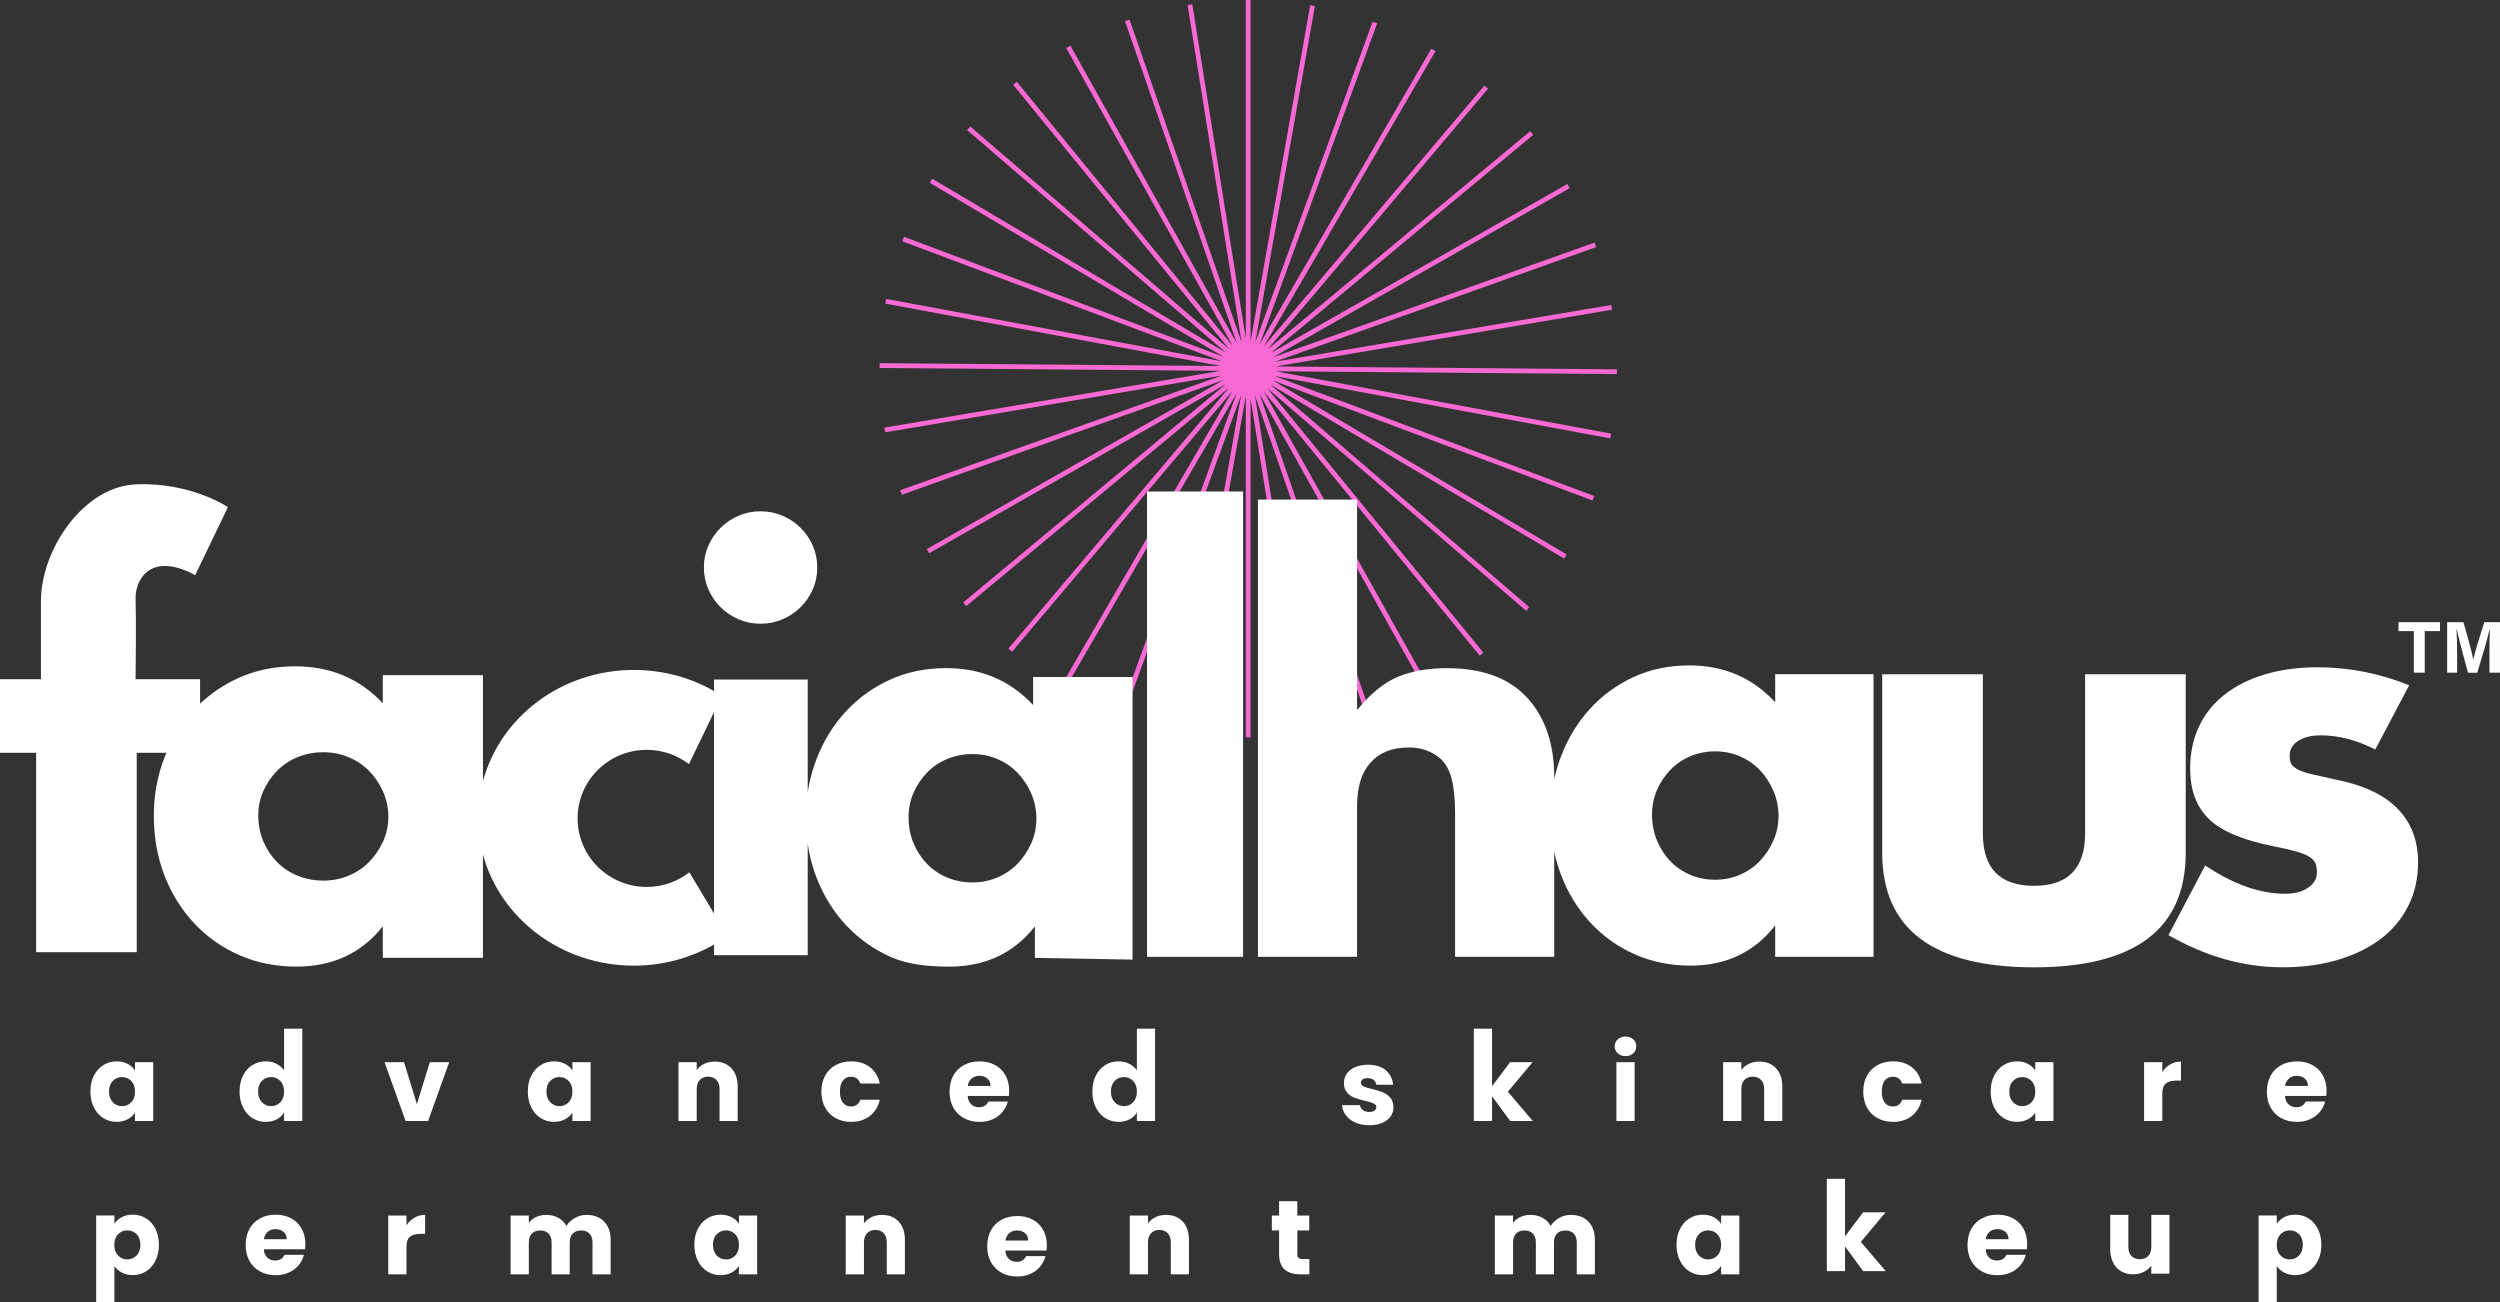 <svg xmlns="http://www.w3.org/2000/svg" id="Layer_2" data-name="Layer 2" viewBox="0 0 1014 528.22"><rect x="0" y="0" width="1014" height="528.22" fill="#333333" stroke="none"/><defs><style>      .cls-1 {        fill: #fff;      }      .cls-2 {        fill: #f869d4;      }    </style></defs><g id="Layer_2-2" data-name="Layer 2"><g id="Layer_1-2" data-name="Layer 1-2"><g><polygon class="cls-2" points="655.8 149.8 517.33 148.64 653.88 125.61 653.55 123.69 517.01 146.73 647.43 100.21 646.78 98.38 516.36 144.89 636.66 76.32 635.7 74.64 515.39 143.21 621.88 54.69 620.64 53.2 514.15 141.72 603.55 35.97 602.07 34.71 512.66 140.46 582.23 20.73 580.55 19.75 510.98 139.48 558.59 9.44 556.76 8.78 509.16 138.82 533.33 2.47 531.42 2.13 507.24 138.47 507.24 0 505.3 0 505.3 137.32 483.6 1.73 481.68 2.03 503.57 138.77 458.14 7.96 456.31 8.59 501.73 139.4 434.17 18.53 432.47 19.48 500.03 140.36 412.41 33.13 410.91 34.36 498.54 141.59 393.54 51.3 392.27 52.77 497.27 143.06 378.12 72.49 377.13 74.16 496.27 144.73 366.64 96.04 365.95 97.86 495.59 146.54 359.44 121.24 359.1 123.15 495.23 148.46 356.76 147.3 356.75 149.25 495.23 150.4 358.68 173.44 359 175.35 495.55 152.32 365.12 198.83 365.77 200.67 496.2 154.15 375.89 222.72 376.85 224.4 497.16 155.83 390.67 244.36 391.91 245.84 498.4 157.33 409 263.08 410.48 264.33 499.89 158.58 430.32 278.31 432 279.29 501.57 159.56 453.96 289.6 455.79 290.27 503.4 160.23 479.21 296.58 481.13 296.92 505.3 160.56 505.3 299.05 507.24 299.05 507.24 161.74 528.96 297.32 530.87 297.01 508.98 160.27 554.41 291.09 556.25 290.46 510.82 159.64 578.38 280.52 580.08 279.57 512.52 158.7 600.14 265.92 601.65 264.69 514.01 157.46 619.02 247.75 620.28 246.27 515.28 155.99 634.44 226.56 635.43 224.89 516.28 154.32 645.91 203 646.6 201.18 516.96 152.5 653.1 177.81 653.46 175.89 517.32 150.59 655.79 151.74 655.8 149.8"></polygon><g><path class="cls-1" d="M38.1,436.26c.93-1.86,2.21-3.27,3.82-4.27s3.42-1.5,5.4-1.5c1.7,0,3.19.34,4.47,1.03,1.29.68,2.27,1.58,2.96,2.69v-3.38h7.39v23.85h-7.39v-3.38c-.72,1.11-1.72,2.01-3.01,2.69-1.29.68-2.77,1.03-4.47,1.03-1.97,0-3.74-.51-5.37-1.52-1.61-1.01-2.89-2.45-3.82-4.31s-1.41-4.02-1.41-6.48.47-4.61,1.41-6.45h0ZM53.23,438.44c-1.02-1.05-2.27-1.58-3.74-1.58s-2.72.52-3.74,1.56c-1.02,1.04-1.53,2.47-1.53,4.29s.51,3.27,1.53,4.34,2.27,1.6,3.74,1.6,2.71-.52,3.74-1.58c1.02-1.05,1.53-2.5,1.53-4.31s-.51-3.26-1.53-4.31h0Z"></path><path class="cls-1" d="M98.56,436.26c.93-1.86,2.21-3.27,3.82-4.27s3.42-1.5,5.4-1.5c1.58,0,3.04.33,4.34.98s2.34,1.53,3.1,2.65v-16.9h7.39v37.46h-7.39v-3.42c-.69,1.14-1.68,2.05-2.96,2.74-1.29.68-2.77,1.03-4.47,1.03-1.99,0-3.79-.51-5.4-1.52-1.61-1.01-2.89-2.45-3.82-4.31s-1.41-4.02-1.41-6.48.47-4.61,1.41-6.45h0ZM113.7,438.44c-1.02-1.05-2.27-1.58-3.74-1.58s-2.72.52-3.74,1.56c-1.02,1.04-1.53,2.47-1.53,4.29s.51,3.27,1.53,4.34,2.27,1.6,3.74,1.6,2.71-.52,3.74-1.58c1.02-1.05,1.53-2.5,1.53-4.31s-.51-3.26-1.53-4.31h0Z"></path><path class="cls-1" d="M444.46,436.26c.93-1.86,2.21-3.27,3.82-4.27s3.42-1.5,5.4-1.5c1.58,0,3.04.33,4.34.98,1.31.65,2.34,1.53,3.1,2.65v-16.9h7.39v37.46h-7.39v-3.42c-.69,1.14-1.68,2.05-2.96,2.74-1.29.68-2.77,1.03-4.47,1.03-1.99,0-3.79-.51-5.4-1.52-1.61-1.01-2.89-2.45-3.82-4.31s-1.41-4.02-1.41-6.48.47-4.61,1.41-6.45h0ZM459.59,438.44c-1.02-1.05-2.27-1.58-3.74-1.58s-2.72.52-3.74,1.56c-1.02,1.04-1.53,2.47-1.53,4.29s.51,3.27,1.53,4.34,2.27,1.6,3.74,1.6,2.71-.52,3.74-1.58c1.02-1.05,1.53-2.5,1.53-4.31s-.51-3.26-1.53-4.31h0Z"></path><path class="cls-1" d="M169.1,447.84l5.23-17.01h7.87l-8.56,23.85h-9.12l-8.56-23.85h7.91l5.23,17.01h0Z"></path><path class="cls-1" d="M215.51,436.26c.93-1.86,2.21-3.27,3.82-4.27s3.42-1.5,5.4-1.5c1.7,0,3.19.34,4.47,1.03,1.29.68,2.27,1.58,2.96,2.69v-3.38h7.39v23.85h-7.39v-3.38c-.72,1.11-1.72,2.01-3.01,2.69-1.29.68-2.77,1.03-4.47,1.03-1.97,0-3.74-.51-5.37-1.52-1.61-1.01-2.89-2.45-3.82-4.31s-1.41-4.02-1.41-6.48.47-4.61,1.41-6.45h0ZM230.65,438.44c-1.02-1.05-2.27-1.58-3.74-1.58s-2.72.52-3.74,1.56c-1.02,1.04-1.53,2.47-1.53,4.29s.51,3.27,1.53,4.34,2.27,1.6,3.74,1.6,2.71-.52,3.74-1.58c1.02-1.05,1.53-2.5,1.53-4.31s-.51-3.26-1.53-4.31h0Z"></path><path class="cls-1" d="M296.67,433.29c1.69,1.81,2.53,4.29,2.53,7.46v13.93h-7.35v-12.95c0-1.59-.42-2.84-1.26-3.72-.84-.88-1.97-1.32-3.37-1.32s-2.54.45-3.37,1.32c-.84.88-1.26,2.13-1.26,3.72v12.95h-7.39v-23.85h7.39v3.17c.75-1.05,1.76-1.88,3.03-2.5,1.27-.61,2.69-.92,4.28-.92,2.82,0,5.08.9,6.77,2.71h0Z"></path><path class="cls-1" d="M334.68,436.26c1.02-1.86,2.45-3.27,4.28-4.27,1.83-1,3.93-1.5,6.29-1.5,3.03,0,5.55.79,7.59,2.35,2.03,1.56,3.36,3.78,4,6.63h-7.87c-.67-1.83-1.95-2.74-3.85-2.74-1.36,0-2.44.52-3.24,1.56-.81,1.04-1.21,2.53-1.21,4.47s.4,3.43,1.21,4.47,1.89,1.56,3.24,1.56c1.91,0,3.18-.91,3.85-2.74h7.87c-.64,2.8-1.98,4.98-4.02,6.59-2.04,1.59-4.57,2.39-7.57,2.39-2.37,0-4.46-.5-6.29-1.5s-3.25-2.42-4.28-4.27c-1.02-1.86-1.53-4.02-1.53-6.5s.51-4.64,1.53-6.5Z"></path><path class="cls-1" d="M409.22,444.51h-16.74c.12,1.49.6,2.61,1.44,3.4.85.79,1.9,1.18,3.13,1.18,1.85,0,3.12-.77,3.85-2.31h7.87c-.4,1.56-1.13,2.98-2.18,4.24-1.05,1.25-2.37,2.23-3.96,2.95-1.58.71-3.36,1.07-5.32,1.07-2.37,0-4.47-.5-6.31-1.5-1.85-1-3.28-2.42-4.32-4.27s-1.55-4.02-1.55-6.5.51-4.64,1.53-6.5,2.46-3.27,4.3-4.27,3.96-1.5,6.36-1.5,4.41.49,6.23,1.46,3.23,2.35,4.25,4.15c1.02,1.8,1.53,3.89,1.53,6.29,0,.68-.04,1.4-.13,2.14h0ZM401.78,440.45c0-1.25-.43-2.25-1.3-2.99-.86-.74-1.95-1.11-3.24-1.11s-2.28.36-3.13,1.07-1.38,1.73-1.58,3.03h9.26,0Z"></path><path class="cls-1" d="M549.8,455.32c-1.64-.71-2.94-1.69-3.89-2.92-.95-1.24-1.48-2.63-1.6-4.17h7.31c.09.83.47,1.5,1.17,2.01.69.51,1.54.77,2.55.77.92,0,1.64-.17,2.14-.53s.76-.82.76-1.39c0-.68-.36-1.19-1.08-1.52s-1.89-.69-3.5-1.09c-1.73-.4-3.17-.82-4.32-1.26-1.15-.44-2.15-1.14-2.99-2.1-.84-.95-1.26-2.24-1.26-3.87,0-1.37.38-2.61,1.15-3.74s1.89-2.02,3.37-2.67,3.25-.98,5.3-.98c3.03,0,5.41.74,7.15,2.22s2.74,3.45,3.01,5.9h-6.83c-.12-.83-.48-1.49-1.1-1.96-.62-.49-1.43-.73-2.45-.73-.86,0-1.52.17-1.99.5-.46.33-.69.78-.69,1.35,0,.68.36,1.19,1.1,1.53.74.34,1.88.68,3.44,1.03,1.79.46,3.24.9,4.36,1.35,1.12.45,2.11,1.16,2.96,2.14.85.98,1.29,2.3,1.32,3.95,0,1.4-.39,2.64-1.19,3.74s-1.94,1.96-3.42,2.58c-1.48.63-3.2.94-5.17.94-2.1,0-3.98-.36-5.62-1.07v-.02Z"></path><path class="cls-1" d="M612.53,454.68l-7.35-10.01v10.01h-7.39v-37.46h7.39v23.32l7.31-9.71h9.12l-10.03,11.97,10.12,11.88h-9.17Z"></path><path class="cls-1" d="M755.7,515.58l-7.35-10.01v10.01h-7.39v-37.46h7.39v23.32l7.31-9.71h9.12l-10.03,11.97,10.12,11.88h-9.17Z"></path><path class="cls-1" d="M656.15,427.22c-.83-.76-1.23-1.69-1.23-2.8s.41-2.09,1.23-2.85c.83-.76,1.88-1.14,3.17-1.14s2.31.38,3.13,1.14,1.23,1.7,1.23,2.85-.41,2.05-1.23,2.8-1.87,1.14-3.13,1.14-2.36-.38-3.17-1.14ZM663,430.83v23.85h-7.39v-23.85h7.39Z"></path><path class="cls-1" d="M720.37,433.29c1.69,1.81,2.53,4.29,2.53,7.46v13.93h-7.35v-12.95c0-1.59-.42-2.84-1.26-3.72-.84-.88-1.97-1.32-3.37-1.32s-2.54.45-3.37,1.32c-.84.88-1.26,2.13-1.26,3.72v12.95h-7.39v-23.85h7.39v3.17c.75-1.05,1.76-1.88,3.03-2.5,1.27-.61,2.69-.92,4.28-.92,2.82,0,5.08.9,6.77,2.71h0Z"></path><path class="cls-1" d="M757.26,436.26c1.02-1.86,2.45-3.27,4.28-4.27,1.83-1,3.93-1.5,6.29-1.5,3.03,0,5.55.79,7.59,2.35,2.03,1.56,3.36,3.78,4,6.63h-7.87c-.66-1.83-1.95-2.74-3.85-2.74-1.36,0-2.44.52-3.24,1.56-.81,1.04-1.21,2.53-1.21,4.47s.4,3.43,1.21,4.47,1.89,1.56,3.24,1.56c1.91,0,3.18-.91,3.85-2.74h7.87c-.64,2.8-1.98,4.98-4.02,6.59-2.04,1.59-4.57,2.39-7.57,2.39-2.37,0-4.46-.5-6.29-1.5-1.83-1-3.26-2.42-4.28-4.27s-1.53-4.02-1.53-6.5.51-4.64,1.53-6.5h0Z"></path><path class="cls-1" d="M808.85,436.26c.93-1.86,2.21-3.27,3.82-4.27s3.42-1.5,5.4-1.5c1.7,0,3.19.34,4.47,1.03,1.28.68,2.27,1.58,2.96,2.69v-3.38h7.39v23.85h-7.39v-3.38c-.72,1.11-1.72,2.01-3.01,2.69-1.29.68-2.77,1.03-4.47,1.03-1.97,0-3.74-.51-5.37-1.52-1.61-1.01-2.89-2.45-3.82-4.31s-1.41-4.02-1.41-6.48.47-4.61,1.41-6.45h0ZM823.98,438.44c-1.02-1.05-2.27-1.58-3.74-1.58s-2.71.52-3.74,1.56c-1.02,1.04-1.53,2.47-1.53,4.29s.51,3.27,1.53,4.34,2.27,1.6,3.74,1.6,2.71-.52,3.74-1.58c1.02-1.05,1.53-2.5,1.53-4.31s-.51-3.26-1.53-4.31h0Z"></path><path class="cls-1" d="M880.28,431.71c1.3-.76,2.74-1.14,4.32-1.14v7.73h-2.03c-1.85,0-3.23.39-4.15,1.18-.92.79-1.39,2.16-1.39,4.13v11.08h-7.39v-23.85h7.39v3.97c.86-1.31,1.95-2.34,3.24-3.1h0Z"></path><path class="cls-1" d="M943.53,444.51h-16.74c.12,1.49.6,2.61,1.44,3.4s1.9,1.18,3.13,1.18c1.85,0,3.12-.77,3.85-2.31h7.87c-.4,1.56-1.13,2.98-2.18,4.24-1.05,1.25-2.37,2.23-3.96,2.95-1.58.71-3.36,1.07-5.32,1.07-2.37,0-4.47-.5-6.31-1.5-1.85-1-3.28-2.42-4.32-4.27s-1.55-4.02-1.55-6.5.51-4.64,1.53-6.5,2.46-3.27,4.3-4.27,3.96-1.5,6.36-1.5,4.41.49,6.23,1.46c1.82.97,3.23,2.35,4.26,4.15,1.02,1.8,1.53,3.89,1.53,6.29,0,.68-.04,1.4-.13,2.14h0ZM936.09,440.45c0-1.25-.43-2.25-1.3-2.99-.86-.74-1.95-1.11-3.24-1.11s-2.29.36-3.13,1.07c-.85.71-1.38,1.73-1.58,3.03h9.26Z"></path><path class="cls-1" d="M49.38,493.69c1.27-.68,2.75-1.03,4.45-1.03,1.99,0,3.79.5,5.4,1.5,1.61,1,2.89,2.42,3.82,4.27.93,1.86,1.41,4,1.41,6.45s-.47,4.61-1.41,6.48-2.21,3.3-3.82,4.31-3.42,1.52-5.4,1.52c-1.67,0-3.15-.34-4.43-1.03-1.29-.68-2.29-1.56-3.01-2.65v14.71h-7.39v-35.23h7.39v3.38c.72-1.11,1.72-2.01,2.99-2.69h0ZM55.41,500.6c-1.02-1.04-2.28-1.56-3.78-1.56s-2.72.52-3.74,1.58c-1.02,1.05-1.53,2.5-1.53,4.31s.51,3.26,1.53,4.31c1.02,1.06,2.27,1.58,3.74,1.58s2.72-.53,3.76-1.6c1.04-1.07,1.55-2.52,1.55-4.34s-.51-3.25-1.53-4.29h0Z"></path><path class="cls-1" d="M123.73,506.69h-16.74c.12,1.49.6,2.61,1.44,3.4s1.9,1.18,3.13,1.18c1.85,0,3.12-.77,3.85-2.31h7.87c-.4,1.56-1.13,2.98-2.18,4.24s-2.37,2.23-3.96,2.95c-1.58.71-3.36,1.07-5.32,1.07-2.37,0-4.47-.5-6.31-1.5-1.85-1-3.28-2.42-4.32-4.27-1.04-1.86-1.55-4.02-1.55-6.5s.51-4.64,1.53-6.5,2.46-3.27,4.3-4.27,3.96-1.5,6.36-1.5,4.41.49,6.23,1.46,3.23,2.35,4.26,4.15c1.02,1.8,1.53,3.89,1.53,6.29,0,.68-.04,1.4-.13,2.14h0ZM116.3,502.63c0-1.25-.43-2.25-1.3-2.99s-1.95-1.11-3.24-1.11-2.28.36-3.13,1.07-1.38,1.73-1.58,3.03h9.26Z"></path><path class="cls-1" d="M168.11,493.88c1.3-.76,2.74-1.14,4.32-1.14v7.73h-2.03c-1.85,0-3.23.39-4.15,1.18-.92.79-1.39,2.16-1.39,4.13v11.08h-7.39v-23.85h7.39v3.97c.86-1.31,1.95-2.34,3.24-3.1h0Z"></path><path class="cls-1" d="M245.01,495.45c1.77,1.8,2.66,4.29,2.66,7.48v13.93h-7.35v-12.95c0-1.54-.41-2.73-1.23-3.57s-1.96-1.26-3.39-1.26-2.57.42-3.39,1.26-1.23,2.03-1.23,3.57v12.95h-7.35v-12.95c0-1.54-.41-2.73-1.23-3.57s-1.96-1.26-3.39-1.26-2.57.42-3.39,1.26-1.23,2.03-1.23,3.57v12.95h-7.39v-23.85h7.39v2.99c.75-1,1.73-1.79,2.94-2.37,1.21-.58,2.57-.87,4.11-.87,1.82,0,3.44.39,4.86,1.16s2.55,1.87,3.35,3.29c.84-1.31,1.98-2.38,3.42-3.21s3.01-1.24,4.72-1.24c3,0,5.39.89,7.15,2.69h-.04Z"></path><path class="cls-1" d="M283.06,498.44c.93-1.86,2.21-3.27,3.82-4.27s3.42-1.5,5.4-1.5c1.7,0,3.19.34,4.47,1.03,1.29.68,2.27,1.58,2.96,2.69v-3.38h7.39v23.85h-7.39v-3.38c-.72,1.11-1.72,2.01-3.01,2.69s-2.77,1.03-4.47,1.03c-1.97,0-3.74-.51-5.37-1.52-1.61-1.01-2.89-2.45-3.82-4.31s-1.41-4.02-1.41-6.48.47-4.61,1.41-6.45h0ZM298.2,500.62c-1.02-1.05-2.27-1.58-3.74-1.58s-2.72.52-3.74,1.56-1.53,2.47-1.53,4.29.51,3.27,1.53,4.34,2.27,1.6,3.74,1.6,2.71-.52,3.74-1.58c1.02-1.05,1.53-2.5,1.53-4.31s-.51-3.26-1.53-4.31h0Z"></path><path class="cls-1" d="M364.5,495.47c1.69,1.81,2.53,4.29,2.53,7.46v13.93h-7.35v-12.95c0-1.59-.42-2.84-1.26-3.72-.84-.88-1.97-1.32-3.37-1.32s-2.54.45-3.37,1.32c-.84.88-1.26,2.13-1.26,3.72v12.95h-7.39v-23.85h7.39v3.17c.75-1.05,1.76-1.88,3.03-2.5,1.27-.61,2.69-.92,4.28-.92,2.82,0,5.08.9,6.77,2.71Z"></path><path class="cls-1" d="M424.5,507.23h-16.74c.12,1.49.6,2.61,1.44,3.4.85.79,1.9,1.18,3.13,1.18,1.85,0,3.12-.77,3.85-2.31h7.87c-.4,1.56-1.13,2.98-2.18,4.24s-2.37,2.23-3.96,2.95c-1.58.71-3.36,1.07-5.32,1.07-2.37,0-4.47-.5-6.31-1.5-1.85-1-3.28-2.42-4.32-4.27-1.04-1.86-1.55-4.02-1.55-6.5s.51-4.64,1.53-6.5,2.46-3.27,4.3-4.27,3.96-1.5,6.36-1.5,4.41.49,6.23,1.46,3.23,2.35,4.25,4.15c1.02,1.8,1.53,3.89,1.53,6.29,0,.68-.04,1.4-.13,2.14h0ZM417.06,503.17c0-1.25-.43-2.25-1.3-2.99s-1.95-1.11-3.24-1.11-2.28.36-3.13,1.07-1.38,1.73-1.58,3.03h9.26,0Z"></path><path class="cls-1" d="M479.7,495.47c1.69,1.81,2.53,4.29,2.53,7.46v13.93h-7.35v-12.95c0-1.59-.41-2.84-1.26-3.72-.84-.88-1.97-1.32-3.37-1.32s-2.54.45-3.37,1.32c-.84.88-1.26,2.13-1.26,3.72v12.95h-7.39v-23.85h7.39v3.17c.75-1.05,1.76-1.88,3.03-2.5,1.27-.61,2.69-.92,4.28-.92,2.82,0,5.08.9,6.77,2.71Z"></path><path class="cls-1" d="M531.08,510.66v6.2h-3.76c-2.68,0-4.77-.65-6.27-1.94s-2.25-3.41-2.25-6.34v-9.49h-2.94v-6.07h2.94v-5.81h7.39v5.81h4.84v6.07h-4.84v9.58c0,.71.18,1.22.52,1.54.34.31.92.47,1.73.47h2.64Z"></path><path class="cls-1" d="M644.22,495.45c1.77,1.8,2.66,4.29,2.66,7.48v13.93h-7.35v-12.95c0-1.54-.41-2.73-1.23-3.57-.83-.85-1.96-1.26-3.39-1.26s-2.57.42-3.39,1.26-1.23,2.03-1.23,3.57v12.95h-7.35v-12.95c0-1.54-.41-2.73-1.23-3.57s-1.96-1.26-3.39-1.26-2.57.42-3.39,1.26-1.23,2.03-1.23,3.57v12.95h-7.39v-23.85h7.39v2.99c.75-1,1.73-1.79,2.94-2.37s2.57-.87,4.11-.87c1.82,0,3.44.39,4.86,1.16s2.55,1.87,3.35,3.29c.84-1.31,1.98-2.38,3.42-3.21s3.02-1.24,4.72-1.24c3,0,5.39.89,7.15,2.69h-.04Z"></path><path class="cls-1" d="M681.43,498.44c.93-1.86,2.21-3.27,3.82-4.27s3.42-1.5,5.4-1.5c1.7,0,3.19.34,4.47,1.03,1.28.68,2.27,1.58,2.96,2.69v-3.38h7.39v23.85h-7.39v-3.38c-.72,1.11-1.72,2.01-3.01,2.69s-2.77,1.03-4.47,1.03c-1.97,0-3.74-.51-5.37-1.52-1.61-1.01-2.89-2.45-3.82-4.31s-1.41-4.02-1.41-6.48.47-4.61,1.41-6.45h0ZM696.56,500.62c-1.02-1.05-2.27-1.58-3.74-1.58s-2.71.52-3.74,1.56c-1.02,1.04-1.53,2.47-1.53,4.29s.51,3.27,1.53,4.34,2.27,1.6,3.74,1.6,2.71-.52,3.74-1.58c1.02-1.05,1.53-2.5,1.53-4.31s-.51-3.26-1.53-4.31h0Z"></path><path class="cls-1" d="M822.11,506.69h-16.74c.12,1.49.6,2.61,1.44,3.4s1.9,1.18,3.13,1.18c1.85,0,3.12-.77,3.85-2.31h7.87c-.4,1.56-1.13,2.98-2.18,4.24-1.05,1.25-2.37,2.23-3.96,2.95-1.58.71-3.36,1.07-5.32,1.07-2.37,0-4.47-.5-6.31-1.5-1.85-1-3.28-2.42-4.32-4.27-1.04-1.86-1.55-4.02-1.55-6.5s.51-4.64,1.53-6.5,2.46-3.27,4.3-4.27,3.96-1.5,6.36-1.5,4.41.49,6.23,1.46c1.82.97,3.23,2.35,4.26,4.15,1.02,1.8,1.53,3.89,1.53,6.29,0,.68-.04,1.4-.13,2.14h0ZM814.67,502.63c0-1.25-.43-2.25-1.3-2.99s-1.95-1.11-3.24-1.11-2.29.36-3.13,1.07c-.85.71-1.38,1.73-1.58,3.03h9.26Z"></path><path class="cls-1" d="M879.94,492.74v23.85h-7.39v-3.24c-.75,1.05-1.77,1.9-3.05,2.55-1.29.64-2.7.96-4.26.96-1.85,0-3.48-.41-4.88-1.21-1.42-.82-2.51-1.99-3.28-3.53s-1.17-3.35-1.17-5.43v-13.93h7.35v12.95c0,1.59.41,2.84,1.26,3.72s1.97,1.32,3.37,1.32,2.57-.44,3.42-1.32,1.26-2.13,1.26-3.72v-12.95h7.39-.02Z"></path><path class="cls-1" d="M926.46,493.69c1.27-.68,2.75-1.03,4.45-1.03,1.99,0,3.79.5,5.4,1.5,1.61,1,2.89,2.42,3.82,4.27.93,1.86,1.41,4,1.41,6.45s-.47,4.61-1.41,6.48-2.21,3.3-3.82,4.31-3.42,1.52-5.4,1.52c-1.67,0-3.15-.34-4.43-1.03-1.28-.68-2.28-1.56-3.01-2.65v14.71h-7.39v-35.23h7.39v3.38c.72-1.11,1.72-2.01,2.99-2.69h0ZM932.5,500.6c-1.02-1.04-2.29-1.56-3.78-1.56s-2.72.52-3.74,1.58-1.53,2.5-1.53,4.31.51,3.26,1.53,4.31c1.02,1.06,2.27,1.58,3.74,1.58s2.72-.53,3.76-1.6c1.04-1.07,1.55-2.52,1.55-4.34s-.51-3.25-1.53-4.29h0Z"></path></g><g><path class="cls-1" d="M292.26,246.27c2.11,2.09,4.55,3.72,7.33,4.92,2.77,1.19,5.74,1.79,8.9,1.79s6.13-.59,8.91-1.79c2.77-1.19,5.21-2.83,7.32-4.92s3.75-4.51,4.96-7.27c1.21-2.75,1.8-5.69,1.8-8.82s-.6-6.07-1.8-8.83c-1.21-2.75-2.85-5.17-4.96-7.26s-4.55-3.72-7.32-4.92c-2.78-1.19-5.75-1.79-8.91-1.79s-6.13.59-8.9,1.79c-2.78,1.19-5.22,2.83-7.33,4.92-2.11,2.09-3.75,4.51-4.96,7.26-1.21,2.76-1.8,5.7-1.8,8.83s.6,6.07,1.8,8.82c1.21,2.76,2.85,5.18,4.96,7.27Z"></path><path class="cls-1" d="M419.03,285.96c-9.31-9.99-21.05-14.97-35.24-14.97-8.42,0-16.1,1.59-23.04,4.8-6.95,3.21-12.93,7.56-17.96,13.08-5.02,5.51-8.94,11.95-11.74,19.32-1.61,4.24-2.75,8.6-3.44,13.11v-45.69h-37.99v4.68c-9.5-5.43-20.62-8.56-32.52-8.56-29.47,0-54.24,19.17-61.21,45.1v-43h-40.63v11.4c-9.38-9.98-21.21-14.97-35.5-14.97-8.48,0-16.22,1.6-23.21,4.81-5.79,2.65-10.93,6.1-15.39,10.33v-9.92h-26.17c.04-3.21.28-24.79,0-32.36-.32-8.32,6.41-19.49,24.17-9.83l13.28-27.61s-15.13-10.24-37.45-9.22c-21.18.97-38.39,26.43-38.39,47.44v31.58H0v29.85h14.65v80.89h40.81v-80.89h12.03c-.3.7-.6,1.42-.87,2.14-2.82,7.37-4.23,15.16-4.23,23.35,0,8.79,1.45,16.91,4.35,24.36,2.9,7.45,6.95,13.93,12.16,19.44,5.2,5.52,11.31,9.8,18.31,12.85,6.99,3.05,14.65,4.58,23,4.58,14.73,0,26.42-5.43,35.05-16.31v12.74h40.63v-41.9c6.97,25.92,31.74,45.09,61.21,45.09,11.9,0,23.02-3.14,32.52-8.56v4.32h37.99v-45.14c.7,4.77,1.88,9.31,3.55,13.63,2.88,7.44,6.91,13.92,12.09,19.44,5.17,5.51,11.22,9.79,18.16,12.84,6.95,3.05,15.27,3.87,23.55,3.87,14.62,0,26.22-5.43,34.79-16.31v12.74l39.61.72v-114.64h-40.33v11.41h0ZM155.37,341.31c-1.43,3.13-3.3,5.89-5.64,8.27-2.33,2.39-5.11,4.25-8.34,5.59-3.23,1.34-6.65,2.01-10.25,2.01s-7.25-.67-10.49-2.01-6.01-3.2-8.34-5.59c-2.33-2.38-4.17-5.17-5.52-8.37s-2.03-6.66-2.03-10.4.68-6.89,2.03-9.94,3.19-5.77,5.52-8.16c2.33-2.38,5.11-4.25,8.34-5.59s6.72-2.01,10.49-2.01,7.02.67,10.25,2.01,6.01,3.21,8.34,5.59c2.33,2.39,4.21,5.18,5.64,8.38,1.43,3.21,2.15,6.59,2.15,10.16s-.72,6.93-2.15,10.06ZM289.62,370.54l-10.01-16.73c-4.76,3.71-10.77,5.93-17.3,5.93-15.49,0-28.04-12.45-28.04-27.8s12.56-27.8,28.04-27.8c6.45,0,12.4,2.16,17.13,5.79l10.17-21.08v81.69h0ZM418.26,342.04c-1.41,3.14-3.25,5.89-5.55,8.28-2.29,2.38-5.02,4.24-8.19,5.59-3.18,1.34-6.54,2.01-10.09,2.01s-7.13-.67-10.3-2.01c-3.18-1.35-5.91-3.21-8.2-5.59-2.29-2.39-4.1-5.18-5.43-8.38-1.32-3.21-1.99-6.66-1.99-10.39s.67-6.9,1.99-9.95c1.33-3.05,3.14-5.77,5.43-8.15,2.29-2.39,5.03-4.25,8.2-5.59s6.61-2.01,10.3-2.01,6.91.67,10.09,2.01c3.18,1.34,5.9,3.2,8.19,5.59,2.29,2.38,4.14,5.17,5.55,8.37,1.4,3.21,2.1,6.6,2.1,10.17s-.7,6.93-2.1,10.05h0Z"></path><rect class="cls-1" x="465.24" y="199.35" width="38.96" height="188.75"></rect><path class="cls-1" d="M720.04,284.86c-9.2-9.99-20.82-14.97-34.85-14.97-8.33,0-15.93,1.6-22.79,4.8-6.87,3.21-12.79,7.56-17.75,13.08-4.97,5.51-8.84,11.95-11.62,19.32-1.1,2.91-1.98,5.89-2.64,8.92v-.76c0-13.55-3.67-24.32-11-32.29-7.33-7.97-18.18-11.95-32.54-11.95-7.55,0-14.14,1.16-19.77,3.46-5.63,2.31-11.18,6.82-16.65,13.52v-85.36h-40.21v185.46h40.21v-61.23c0-7.6,1.8-13.45,5.44-17.55,3.63-4.09,8.84-6.14,15.65-6.14,5.04,0,9.33,1.56,12.89,4.69,2.07,1.93,3.55,4.69,4.44,8.27.89,3.58,1.33,8.27,1.33,14.08v57.87h40.21v-42.61c.68,3.22,1.6,6.32,2.74,9.32,2.84,7.45,6.82,13.93,11.94,19.44s11.11,9.79,17.98,12.84c6.86,3.05,14.39,4.59,22.57,4.59,14.46,0,25.93-5.44,34.4-16.31v12.74h39.88v-114.63h-39.88v11.4h0ZM719.27,340.95c-1.38,3.13-3.22,5.89-5.47,8.27-2.27,2.38-4.97,4.25-8.12,5.59-3.14,1.34-6.46,2.01-9.97,2.01s-7.05-.67-10.19-2.01c-3.14-1.34-5.84-3.21-8.11-5.59s-4.06-5.18-5.37-8.38c-1.31-3.2-1.97-6.66-1.97-10.39s.66-6.89,1.97-9.95c1.31-3.05,3.11-5.77,5.37-8.15,2.26-2.39,4.97-4.25,8.11-5.59,3.15-1.34,6.54-2.01,10.19-2.01s6.83.67,9.97,2.01c3.15,1.34,5.84,3.2,8.12,5.59,2.25,2.38,4.09,5.18,5.47,8.37,1.39,3.21,2.09,6.6,2.09,10.17s-.7,6.93-2.09,10.06Z"></path><path class="cls-1" d="M886.53,273.47h-40.81v64.58c0,14.15-6.92,21.23-20.74,21.23s-20.74-7.08-20.74-21.23v-64.58h-40.81v72.4c0,15.5,5.15,27.12,15.44,34.86,10.29,7.74,25.66,11.62,46.11,11.62s35.81-3.88,46.1-11.62,15.45-19.36,15.45-34.86v-72.4h0Z"></path><path class="cls-1" d="M947.18,316.16c-4.06-.88-7.32-1.61-9.8-2.21-2.48-.58-4.36-1.25-5.64-1.98-1.28-.74-2.11-1.52-2.48-2.32-.38-.81-.57-1.88-.57-3.21,0-2.5,1.17-4.49,3.5-5.96,2.32-1.48,5.37-2.22,9.13-2.22,7.21,0,14.58,1.91,22.09,5.74l13.75-26.06c-12.03-4.86-24.43-7.29-37.2-7.29-7.81,0-14.92.96-21.3,2.88-6.39,1.91-11.84,4.63-16.35,8.17-4.51,3.53-7.97,7.84-10.37,12.91-2.4,5.08-3.61,10.78-3.61,17.12,0,8.69,2.52,15.5,7.56,20.42,5.03,4.94,13.86,8.65,26.48,11.15,3.75.74,6.8,1.44,9.14,2.1,2.32.66,4.09,1.4,5.29,2.21,1.21.82,1.99,1.69,2.37,2.65.37.96.56,2.18.56,3.64,0,2.51-1.21,4.57-3.61,6.18-2.4,1.62-5.49,2.43-9.24,2.43-10.22,0-21.04-3.83-32.46-11.48l-14.88,28.27c15.18,8.69,30.58,13.03,46.22,13.03,8.12,0,15.56-1,22.32-2.98,6.76-1.99,12.55-4.78,17.36-8.39,4.81-3.6,8.57-8.06,11.27-13.36,2.71-5.29,4.06-11.26,4.06-17.89,0-8.83-2.78-16.08-8.34-21.75-5.56-5.66-13.98-9.6-25.25-11.81h0Z"></path><polygon class="cls-1" points="979.04 272.84 983.47 272.84 983.47 255.98 989.67 255.98 989.67 252.36 972.82 252.36 972.82 255.98 979.04 255.98 979.04 272.84"></polygon><path class="cls-1" d="M1007.65,252.36c-1.71,5.25-3.96,12.42-4.46,15.11h-.03c-.61-3.05-2.41-9.77-4-15.11h-6.59v20.48h4.04v-7.33c0-3.51-.08-7.73-.26-10.13h.14c.9,4.09,3.01,11.86,4.51,17.47h3.77c1.96-6.41,4.01-13.23,4.97-17.41h.14c-.09,2.32-.15,6.23-.15,9.73v7.68h4.27v-20.48h-6.35Z"></path></g></g></g></g></svg>